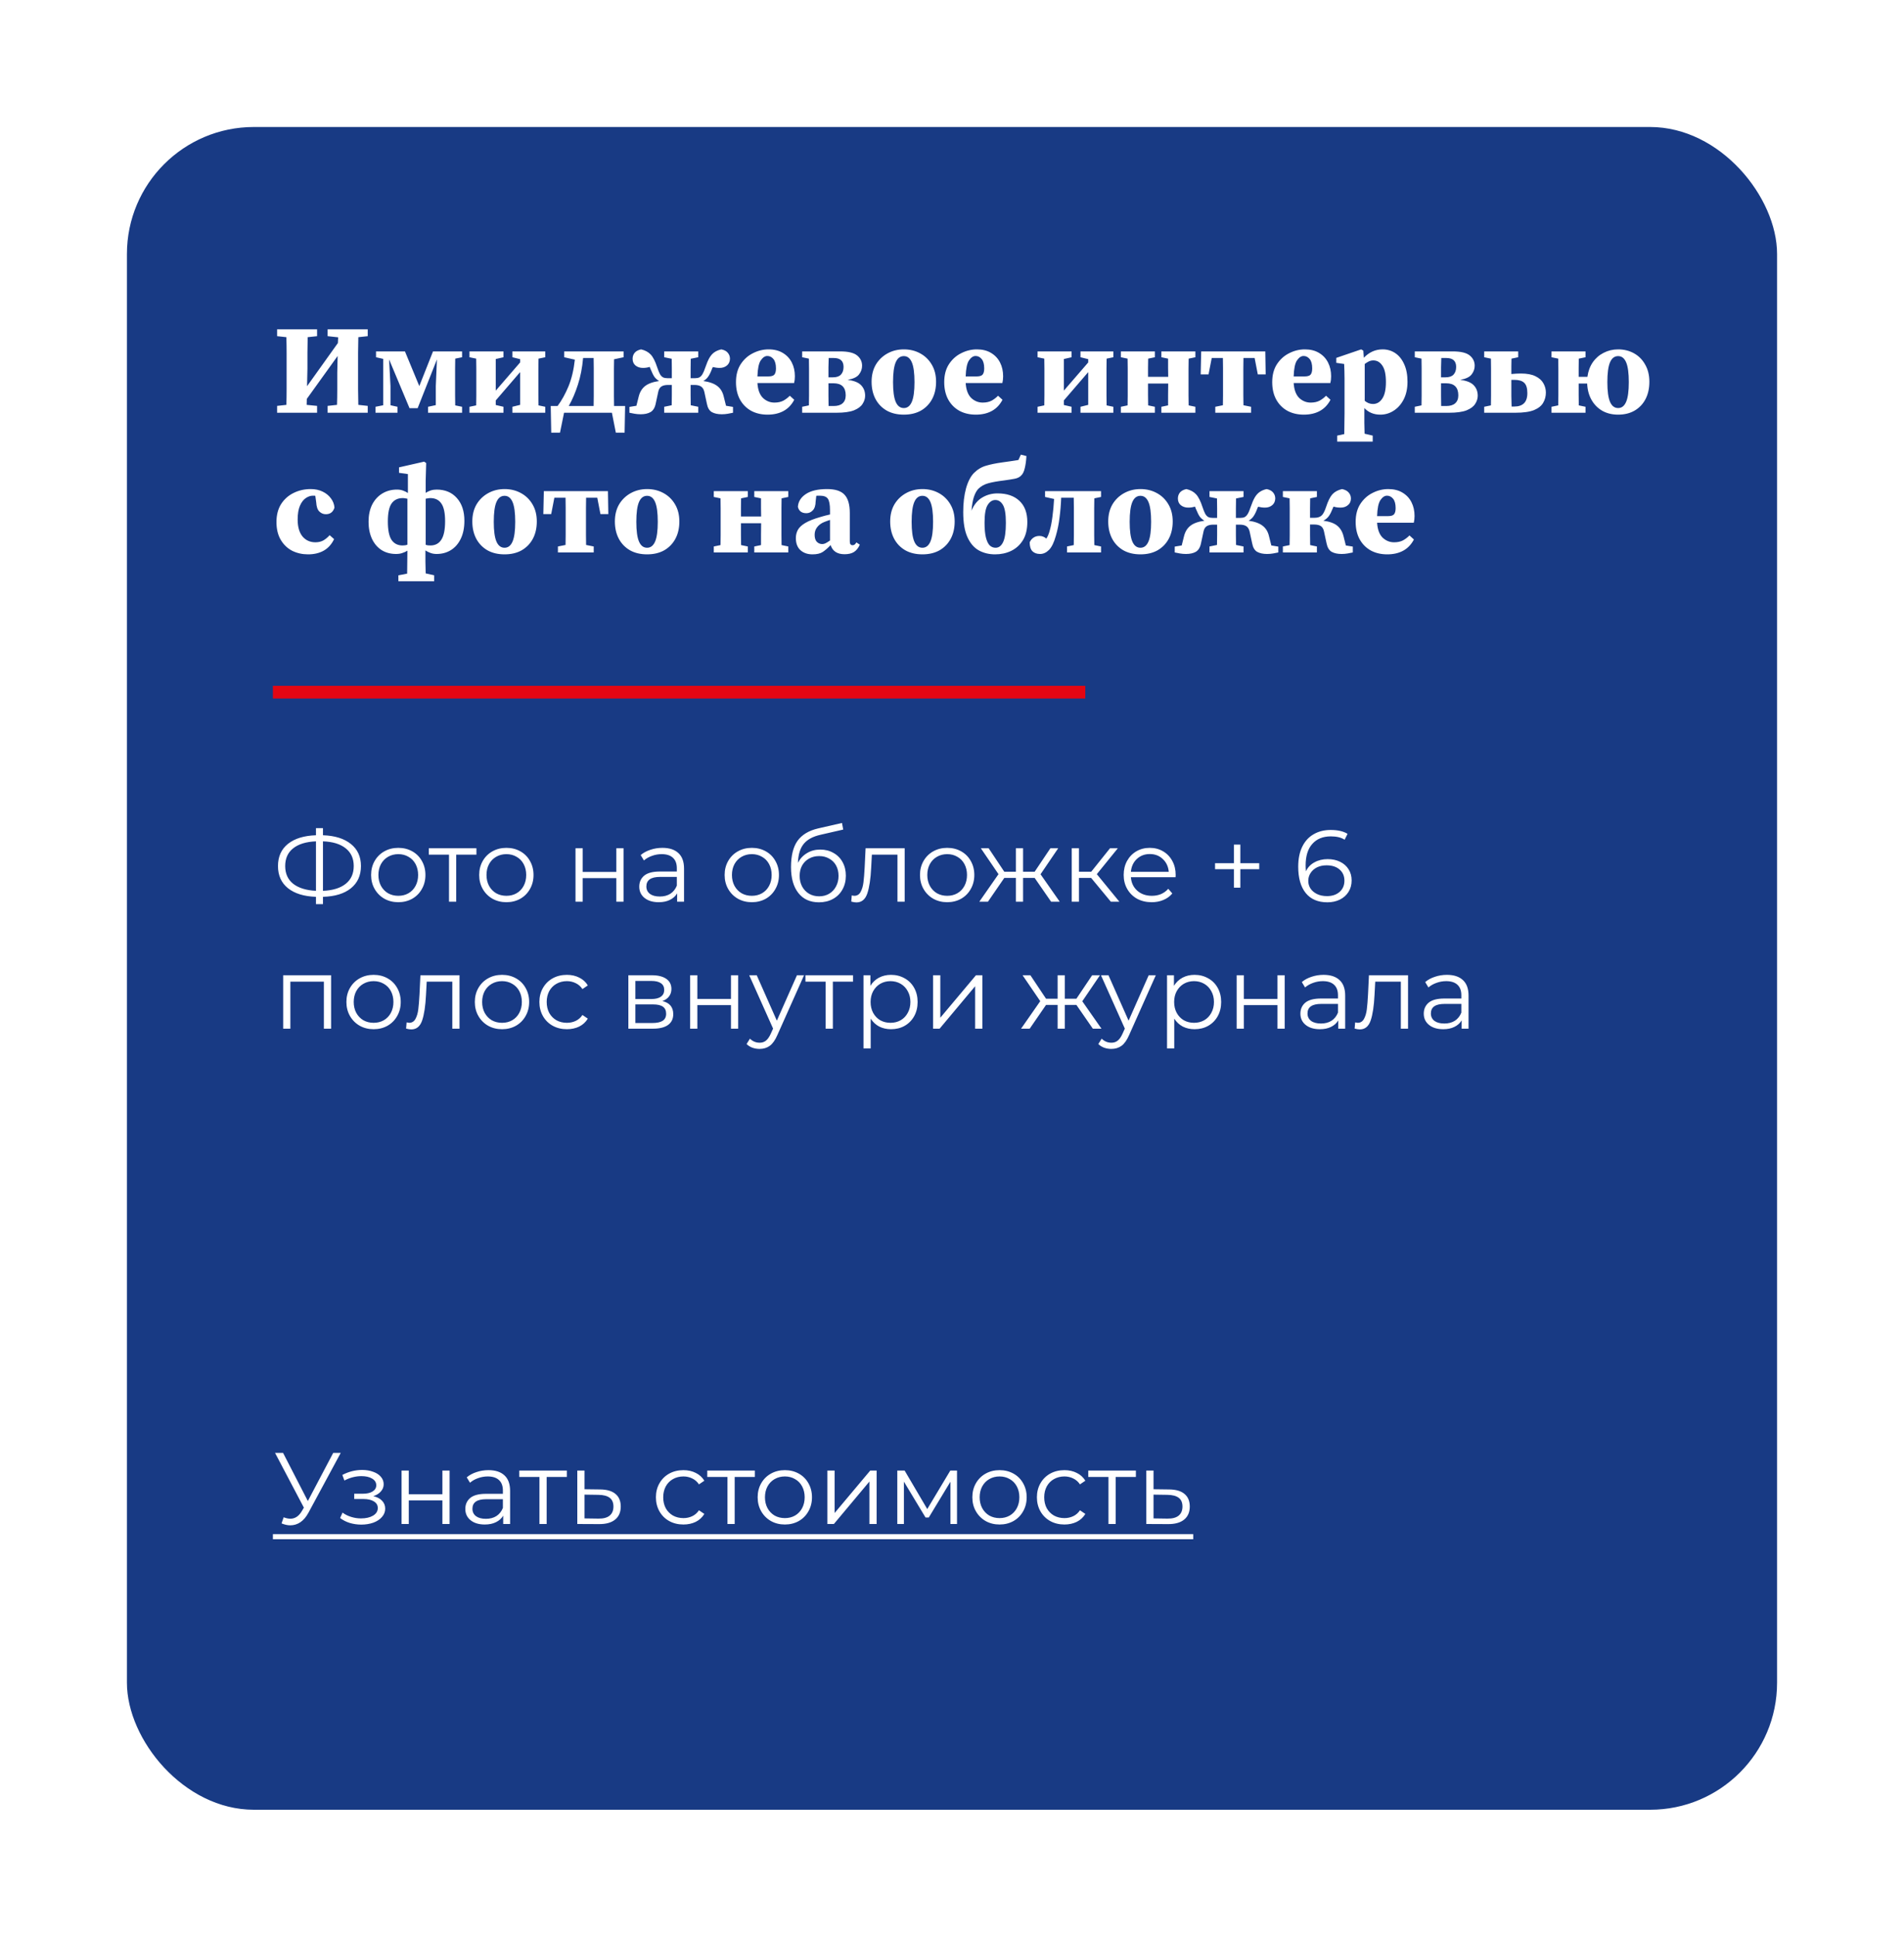 <?xml version="1.0" encoding="UTF-8"?> <svg xmlns="http://www.w3.org/2000/svg" width="300" height="305" viewBox="0 0 300 305" fill="none"> <g filter="url(#filter0_d_106_409)"> <rect x="20" y="13" width="260" height="265" rx="20" fill="#183A84"></rect> </g> <path d="M51.62 52.94V51.86H57.94V52.94L56.46 53.1C56.447 53.913 56.433 54.733 56.42 55.56C56.42 56.387 56.42 57.22 56.42 58.06V58.8C56.42 59.613 56.42 60.44 56.42 61.28C56.433 62.107 56.447 62.933 56.46 63.76L57.94 63.92V65H51.62V63.92L53.1 63.76C53.127 62.947 53.14 62.12 53.14 61.28C53.14 60.44 53.14 59.573 53.14 58.68L53.2 56.06L48.34 62.82L48.32 63.76L49.96 63.92V65H43.66V63.92L45.12 63.76C45.147 62.947 45.16 62.127 45.16 61.3C45.16 60.473 45.16 59.64 45.16 58.8V58.06C45.16 57.233 45.16 56.407 45.16 55.58C45.16 54.753 45.147 53.927 45.12 53.1L43.66 52.94V51.86H49.96V52.94L48.48 53.1C48.467 53.913 48.453 54.733 48.44 55.56C48.44 56.387 48.44 57.22 48.44 58.06L48.38 60.82L53.24 54.02L53.28 53.12L51.62 52.94ZM59.166 65V64.06L60.386 63.82V56.52L59.246 56.26V55.34H63.806L66.066 60.8L68.226 55.34H72.806V56.26L71.726 56.48C71.713 56.973 71.706 57.5 71.706 58.06C71.706 58.62 71.706 59.113 71.706 59.54V60.8C71.706 61.227 71.706 61.72 71.706 62.28C71.706 62.827 71.713 63.347 71.726 63.84L72.806 64.06V65H67.446V64.06L68.666 63.8V60.78L68.846 56.6L65.806 64.28H64.526L61.306 56.6L61.526 60.78V63.82L62.626 64.06V65H59.166ZM80.731 56.26V55.34H85.911V56.26L84.851 56.48C84.837 56.973 84.831 57.5 84.831 58.06C84.831 58.62 84.831 59.113 84.831 59.54V60.8C84.831 61.227 84.831 61.72 84.831 62.28C84.831 62.827 84.837 63.347 84.851 63.84L85.911 64.06V65H80.731V64.06L81.951 63.76V58.6L78.111 63.06V63.78L79.331 64.06V65H73.971V64.06L75.031 63.84C75.044 63.347 75.051 62.827 75.051 62.28C75.051 61.72 75.051 61.227 75.051 60.8V59.54C75.051 59.113 75.051 58.62 75.051 58.06C75.051 57.5 75.044 56.973 75.031 56.48L73.971 56.26V55.34H79.331V56.26L78.111 56.54V61.52L81.951 57.08V56.56L80.731 56.26ZM93.554 59.54C93.554 59.1 93.554 58.587 93.554 58C93.554 57.413 93.547 56.873 93.534 56.38H91.874C91.74 57.913 91.467 59.313 91.054 60.58C90.654 61.833 90.174 62.953 89.614 63.94H93.534C93.547 63.447 93.554 62.913 93.554 62.34C93.554 61.753 93.554 61.24 93.554 60.8V59.54ZM88.894 56.26V55.34H98.254V56.26L96.754 56.58C96.74 57.06 96.734 57.567 96.734 58.1C96.734 58.633 96.734 59.113 96.734 59.54V60.8C96.734 61.24 96.734 61.753 96.734 62.34C96.734 62.913 96.74 63.447 96.754 63.94H98.494L98.414 68.14H97.034L96.414 65H88.874L88.234 68.14H86.854L86.774 63.94H87.854C88.507 63.06 89.08 62.027 89.574 60.84C90.067 59.64 90.4 58.24 90.574 56.64L88.894 56.26ZM115.495 65C115.255 65.053 114.982 65.107 114.675 65.16C114.382 65.213 114.062 65.24 113.715 65.24C113.088 65.24 112.568 65.127 112.155 64.9C111.755 64.66 111.495 64.213 111.375 63.56L110.975 61.7C110.882 61.313 110.715 61.04 110.475 60.88C110.235 60.707 109.868 60.62 109.375 60.62H108.815C108.815 61.14 108.815 61.687 108.815 62.26C108.815 62.82 108.822 63.34 108.835 63.82L110.015 64.06V65H104.655V64.06L105.835 63.82C105.848 63.34 105.855 62.82 105.855 62.26C105.855 61.687 105.855 61.14 105.855 60.62H105.295C104.802 60.62 104.435 60.707 104.195 60.88C103.955 61.04 103.795 61.313 103.715 61.7L103.315 63.56C103.182 64.213 102.908 64.66 102.495 64.9C102.095 65.127 101.582 65.24 100.955 65.24C100.622 65.24 100.302 65.213 99.995 65.16C99.689 65.107 99.415 65.053 99.175 65V64.08L100.275 63.9L100.635 62.46C100.808 61.753 101.135 61.207 101.615 60.82C102.108 60.42 102.855 60.147 103.855 60C103.575 59.84 103.335 59.633 103.135 59.38C102.948 59.113 102.768 58.76 102.595 58.32C102.555 58.227 102.515 58.14 102.475 58.06C102.448 57.967 102.415 57.873 102.375 57.78C102.202 57.833 102.028 57.873 101.855 57.9C101.682 57.927 101.495 57.94 101.295 57.94C100.842 57.94 100.455 57.813 100.135 57.56C99.829 57.307 99.675 56.953 99.675 56.5C99.675 56.14 99.782 55.827 99.995 55.56C100.222 55.293 100.562 55.113 101.015 55.02C101.655 55.167 102.162 55.44 102.535 55.84C102.908 56.24 103.248 56.913 103.555 57.86C103.715 58.34 103.862 58.7 103.995 58.94C104.142 59.18 104.308 59.347 104.495 59.44C104.682 59.52 104.908 59.56 105.175 59.56H105.855C105.855 59.093 105.855 58.587 105.855 58.04C105.855 57.493 105.848 56.98 105.835 56.5L104.655 56.26V55.34H110.015V56.26L108.835 56.5C108.822 56.993 108.815 57.52 108.815 58.08C108.815 58.64 108.815 59.133 108.815 59.56H109.495C109.775 59.56 110.002 59.52 110.175 59.44C110.362 59.347 110.528 59.18 110.675 58.94C110.822 58.7 110.975 58.34 111.135 57.86C111.348 57.233 111.562 56.733 111.775 56.36C112.002 55.973 112.262 55.68 112.555 55.48C112.862 55.267 113.228 55.113 113.655 55.02C114.122 55.113 114.462 55.293 114.675 55.56C114.902 55.827 115.015 56.14 115.015 56.5C115.002 56.953 114.842 57.307 114.535 57.56C114.228 57.813 113.848 57.94 113.395 57.94C113.195 57.94 113.008 57.927 112.835 57.9C112.662 57.873 112.488 57.84 112.315 57.8C112.222 57.987 112.148 58.16 112.095 58.32C111.922 58.76 111.735 59.113 111.535 59.38C111.348 59.633 111.108 59.84 110.815 60C111.815 60.147 112.562 60.42 113.055 60.82C113.548 61.207 113.875 61.753 114.035 62.46L114.395 63.9L115.495 64.08V65ZM120.903 56.06C120.529 56.06 120.183 56.293 119.863 56.76C119.556 57.213 119.383 58.053 119.343 59.28H121.043C121.523 59.28 121.843 59.187 122.003 59C122.176 58.8 122.263 58.473 122.263 58.02C122.263 57.353 122.129 56.86 121.863 56.54C121.596 56.22 121.276 56.06 120.903 56.06ZM120.943 65.3C119.969 65.3 119.109 65.1 118.363 64.7C117.616 64.287 117.029 63.7 116.603 62.94C116.176 62.167 115.963 61.247 115.963 60.18C115.963 59.06 116.209 58.12 116.703 57.36C117.209 56.587 117.856 56.007 118.643 55.62C119.429 55.22 120.249 55.02 121.103 55.02C121.983 55.02 122.729 55.207 123.343 55.58C123.969 55.953 124.443 56.46 124.763 57.1C125.083 57.727 125.243 58.447 125.243 59.26C125.243 59.647 125.203 60 125.123 60.32H119.343C119.409 61.373 119.696 62.153 120.203 62.66C120.723 63.153 121.329 63.4 122.023 63.4C122.569 63.4 123.036 63.3 123.423 63.1C123.809 62.887 124.149 62.627 124.443 62.32L125.143 62.96C124.729 63.747 124.169 64.333 123.463 64.72C122.756 65.107 121.916 65.3 120.943 65.3ZM126.393 56.26V55.34H132.373C133.639 55.34 134.533 55.553 135.053 55.98C135.573 56.407 135.833 56.947 135.833 57.6C135.833 58.093 135.673 58.547 135.353 58.96C135.046 59.373 134.446 59.66 133.553 59.82C134.539 59.94 135.246 60.22 135.673 60.66C136.099 61.1 136.313 61.653 136.313 62.32C136.313 62.76 136.179 63.187 135.912 63.6C135.659 64.013 135.206 64.353 134.553 64.62C133.899 64.873 132.979 65 131.793 65H126.393V64.06L127.453 63.84C127.466 63.347 127.473 62.827 127.473 62.28C127.473 61.72 127.473 61.227 127.473 60.8V59.54C127.473 59.113 127.473 58.62 127.473 58.06C127.473 57.5 127.466 56.973 127.453 56.48L126.393 56.26ZM130.533 60.8C130.533 61.24 130.533 61.753 130.533 62.34C130.533 62.913 130.539 63.447 130.553 63.94H131.353C131.966 63.94 132.433 63.8 132.753 63.52C133.086 63.227 133.253 62.807 133.253 62.26C133.253 60.993 132.613 60.36 131.333 60.36H130.533V60.8ZM131.373 56.38H130.573C130.559 56.82 130.546 57.313 130.533 57.86C130.533 58.393 130.533 58.913 130.533 59.42H131.253C131.813 59.42 132.226 59.28 132.493 59C132.773 58.707 132.913 58.3 132.913 57.78C132.913 56.847 132.399 56.38 131.373 56.38ZM142.41 65.3C141.37 65.3 140.47 65.087 139.71 64.66C138.95 64.22 138.363 63.613 137.95 62.84C137.537 62.053 137.33 61.147 137.33 60.12C137.33 59.093 137.55 58.2 137.99 57.44C138.443 56.68 139.057 56.087 139.83 55.66C140.603 55.233 141.463 55.02 142.41 55.02C143.357 55.02 144.21 55.227 144.97 55.64C145.743 56.053 146.357 56.647 146.81 57.42C147.263 58.18 147.49 59.08 147.49 60.12C147.49 61.16 147.283 62.067 146.87 62.84C146.457 63.613 145.87 64.22 145.11 64.66C144.35 65.087 143.45 65.3 142.41 65.3ZM142.41 64.26C142.97 64.26 143.39 63.933 143.67 63.28C143.95 62.627 144.09 61.593 144.09 60.18C144.09 58.753 143.95 57.713 143.67 57.06C143.39 56.407 142.97 56.08 142.41 56.08C141.837 56.08 141.41 56.407 141.13 57.06C140.85 57.713 140.71 58.753 140.71 60.18C140.71 61.593 140.85 62.627 141.13 63.28C141.41 63.933 141.837 64.26 142.41 64.26ZM153.715 56.06C153.342 56.06 152.995 56.293 152.675 56.76C152.369 57.213 152.195 58.053 152.155 59.28H153.855C154.335 59.28 154.655 59.187 154.815 59C154.989 58.8 155.075 58.473 155.075 58.02C155.075 57.353 154.942 56.86 154.675 56.54C154.409 56.22 154.089 56.06 153.715 56.06ZM153.755 65.3C152.782 65.3 151.922 65.1 151.175 64.7C150.429 64.287 149.842 63.7 149.415 62.94C148.989 62.167 148.775 61.247 148.775 60.18C148.775 59.06 149.022 58.12 149.515 57.36C150.022 56.587 150.669 56.007 151.455 55.62C152.242 55.22 153.062 55.02 153.915 55.02C154.795 55.02 155.542 55.207 156.155 55.58C156.782 55.953 157.255 56.46 157.575 57.1C157.895 57.727 158.055 58.447 158.055 59.26C158.055 59.647 158.015 60 157.935 60.32H152.155C152.222 61.373 152.509 62.153 153.015 62.66C153.535 63.153 154.142 63.4 154.835 63.4C155.382 63.4 155.849 63.3 156.235 63.1C156.622 62.887 156.962 62.627 157.255 62.32L157.955 62.96C157.542 63.747 156.982 64.333 156.275 64.72C155.569 65.107 154.729 65.3 153.755 65.3ZM170.242 56.26V55.34H175.422V56.26L174.362 56.48C174.349 56.973 174.342 57.5 174.342 58.06C174.342 58.62 174.342 59.113 174.342 59.54V60.8C174.342 61.227 174.342 61.72 174.342 62.28C174.342 62.827 174.349 63.347 174.362 63.84L175.422 64.06V65H170.242V64.06L171.462 63.76V58.6L167.622 63.06V63.78L168.842 64.06V65H163.482V64.06L164.542 63.84C164.556 63.347 164.562 62.827 164.562 62.28C164.562 61.72 164.562 61.227 164.562 60.8V59.54C164.562 59.113 164.562 58.62 164.562 58.06C164.562 57.5 164.556 56.973 164.542 56.48L163.482 56.26V55.34H168.842V56.26L167.622 56.54V61.52L171.462 57.08V56.56L170.242 56.26ZM182.987 56.26V55.34H188.347V56.26L187.287 56.48C187.274 56.973 187.267 57.5 187.267 58.06C187.267 58.62 187.267 59.113 187.267 59.54V60.8C187.267 61.227 187.267 61.72 187.267 62.28C187.267 62.827 187.274 63.347 187.287 63.84L188.347 64.06V65H182.987V64.06L184.047 63.84C184.047 63.36 184.047 62.82 184.047 62.22C184.061 61.62 184.067 61.013 184.067 60.4H180.887C180.887 61.013 180.887 61.62 180.887 62.22C180.901 62.82 180.907 63.36 180.907 63.84L181.967 64.06V65H176.607V64.06L177.667 63.84C177.681 63.347 177.687 62.827 177.687 62.28C177.687 61.72 177.687 61.227 177.687 60.8V59.54C177.687 59.113 177.687 58.62 177.687 58.06C177.687 57.5 177.681 56.973 177.667 56.48L176.607 56.26V55.34H181.967V56.26L180.907 56.48C180.907 56.933 180.901 57.42 180.887 57.94C180.887 58.447 180.887 58.913 180.887 59.34H184.067C184.067 58.913 184.061 58.447 184.047 57.94C184.047 57.42 184.047 56.933 184.047 56.48L182.987 56.26ZM189.183 58.96L189.263 55.34H199.363L199.423 58.96H198.183L197.683 56.38H195.923C195.909 56.873 195.903 57.413 195.903 58C195.903 58.587 195.903 59.1 195.903 59.54V60.8C195.903 61.213 195.903 61.7 195.903 62.26C195.903 62.807 195.909 63.327 195.923 63.82L197.123 64.06V65H191.483V64.06L192.683 63.82C192.696 63.327 192.703 62.807 192.703 62.26C192.703 61.7 192.703 61.213 192.703 60.8V59.54C192.703 59.1 192.703 58.587 192.703 58C192.703 57.413 192.696 56.873 192.683 56.38H190.923L190.423 58.96H189.183ZM205.395 56.06C205.022 56.06 204.675 56.293 204.355 56.76C204.048 57.213 203.875 58.053 203.835 59.28H205.535C206.015 59.28 206.335 59.187 206.495 59C206.668 58.8 206.755 58.473 206.755 58.02C206.755 57.353 206.622 56.86 206.355 56.54C206.088 56.22 205.768 56.06 205.395 56.06ZM205.435 65.3C204.462 65.3 203.602 65.1 202.855 64.7C202.108 64.287 201.522 63.7 201.095 62.94C200.668 62.167 200.455 61.247 200.455 60.18C200.455 59.06 200.702 58.12 201.195 57.36C201.702 56.587 202.348 56.007 203.135 55.62C203.922 55.22 204.742 55.02 205.595 55.02C206.475 55.02 207.222 55.207 207.835 55.58C208.462 55.953 208.935 56.46 209.255 57.1C209.575 57.727 209.735 58.447 209.735 59.26C209.735 59.647 209.695 60 209.615 60.32H203.835C203.902 61.373 204.188 62.153 204.695 62.66C205.215 63.153 205.822 63.4 206.515 63.4C207.062 63.4 207.528 63.3 207.915 63.1C208.302 62.887 208.642 62.627 208.935 62.32L209.635 62.96C209.222 63.747 208.662 64.333 207.955 64.72C207.248 65.107 206.408 65.3 205.435 65.3ZM210.689 69.54V68.6L211.809 68.36C211.823 67.733 211.829 67.147 211.829 66.6C211.843 66.067 211.849 65.553 211.849 65.06V59.64C211.849 59.093 211.843 58.673 211.829 58.38C211.829 58.073 211.816 57.72 211.789 57.32L210.549 57.14V56.36L214.469 55.02L214.809 55.22L214.889 56.34C215.729 55.46 216.716 55.02 217.849 55.02C218.583 55.02 219.243 55.213 219.829 55.6C220.416 55.987 220.883 56.56 221.229 57.32C221.589 58.08 221.769 59.013 221.769 60.12C221.769 61.187 221.569 62.113 221.169 62.9C220.769 63.673 220.243 64.267 219.589 64.68C218.949 65.093 218.249 65.3 217.489 65.3C216.463 65.3 215.623 64.953 214.969 64.26V65.04C214.969 65.533 214.969 66.047 214.969 66.58C214.983 67.113 214.996 67.687 215.009 68.3L216.289 68.6V69.54H210.689ZM216.389 56.76C216.136 56.76 215.896 56.813 215.669 56.92C215.456 57.027 215.243 57.16 215.029 57.32V63.12C215.429 63.453 215.863 63.62 216.329 63.62C216.929 63.62 217.416 63.34 217.789 62.78C218.176 62.22 218.369 61.347 218.369 60.16C218.369 58.973 218.183 58.113 217.809 57.58C217.449 57.033 216.976 56.76 216.389 56.76ZM222.916 56.26V55.34H228.896C230.163 55.34 231.056 55.553 231.576 55.98C232.096 56.407 232.356 56.947 232.356 57.6C232.356 58.093 232.196 58.547 231.876 58.96C231.569 59.373 230.969 59.66 230.076 59.82C231.063 59.94 231.769 60.22 232.196 60.66C232.623 61.1 232.836 61.653 232.836 62.32C232.836 62.76 232.703 63.187 232.436 63.6C232.183 64.013 231.729 64.353 231.076 64.62C230.423 64.873 229.503 65 228.316 65H222.916V64.06L223.976 63.84C223.989 63.347 223.996 62.827 223.996 62.28C223.996 61.72 223.996 61.227 223.996 60.8V59.54C223.996 59.113 223.996 58.62 223.996 58.06C223.996 57.5 223.989 56.973 223.976 56.48L222.916 56.26ZM227.056 60.8C227.056 61.24 227.056 61.753 227.056 62.34C227.056 62.913 227.063 63.447 227.076 63.94H227.876C228.489 63.94 228.956 63.8 229.276 63.52C229.609 63.227 229.776 62.807 229.776 62.26C229.776 60.993 229.136 60.36 227.856 60.36H227.056V60.8ZM227.896 56.38H227.096C227.083 56.82 227.069 57.313 227.056 57.86C227.056 58.393 227.056 58.913 227.056 59.42H227.776C228.336 59.42 228.749 59.28 229.016 59C229.296 58.707 229.436 58.3 229.436 57.78C229.436 56.847 228.923 56.38 227.896 56.38ZM233.853 56.26V55.34H239.213V56.26L238.153 56.48C238.153 56.853 238.147 57.253 238.133 57.68C238.133 58.107 238.133 58.513 238.133 58.9C238.4 58.873 238.66 58.853 238.913 58.84C239.18 58.827 239.42 58.82 239.633 58.82C240.607 58.82 241.38 58.967 241.953 59.26C242.527 59.54 242.94 59.913 243.193 60.38C243.447 60.833 243.573 61.313 243.573 61.82C243.573 62.407 243.433 62.94 243.153 63.42C242.887 63.9 242.407 64.287 241.713 64.58C241.02 64.86 240.033 65 238.753 65H233.853V64.06L234.913 63.84C234.927 63.347 234.933 62.827 234.933 62.28C234.933 61.72 234.933 61.227 234.933 60.8V59.54C234.933 59.113 234.933 58.62 234.933 58.06C234.933 57.5 234.927 56.973 234.913 56.48L233.853 56.26ZM238.133 60.8C238.133 61.253 238.133 61.78 238.133 62.38C238.147 62.967 238.16 63.513 238.173 64.02H238.613C239.267 64.02 239.767 63.853 240.113 63.52C240.473 63.173 240.653 62.633 240.653 61.9C240.653 61.127 240.487 60.587 240.153 60.28C239.833 59.973 239.313 59.82 238.593 59.82C238.513 59.82 238.433 59.82 238.353 59.82C238.287 59.82 238.213 59.82 238.133 59.82V60.8ZM254.959 64.26C255.519 64.26 255.939 63.933 256.219 63.28C256.499 62.627 256.639 61.593 256.639 60.18C256.639 58.753 256.499 57.713 256.219 57.06C255.939 56.407 255.519 56.08 254.959 56.08C254.386 56.08 253.959 56.407 253.679 57.06C253.399 57.713 253.259 58.753 253.259 60.18C253.259 61.593 253.399 62.627 253.679 63.28C253.959 63.933 254.386 64.26 254.959 64.26ZM254.959 65.3C253.999 65.3 253.159 65.093 252.439 64.68C251.732 64.267 251.172 63.693 250.759 62.96C250.346 62.227 250.119 61.373 250.079 60.4H248.739C248.739 61.013 248.739 61.62 248.739 62.22C248.752 62.82 248.759 63.36 248.759 63.84L249.819 64.06V65H244.459V64.06L245.519 63.84C245.532 63.347 245.539 62.827 245.539 62.28C245.539 61.72 245.539 61.227 245.539 60.8V59.54C245.539 59.113 245.539 58.62 245.539 58.06C245.539 57.5 245.532 56.973 245.519 56.48L244.459 56.26V55.34H249.819V56.26L248.759 56.48C248.759 56.933 248.752 57.42 248.739 57.94C248.739 58.447 248.739 58.913 248.739 59.34H250.119C250.239 58.46 250.519 57.7 250.959 57.06C251.412 56.407 251.986 55.907 252.679 55.56C253.372 55.2 254.132 55.02 254.959 55.02C255.879 55.02 256.712 55.227 257.459 55.64C258.206 56.053 258.792 56.647 259.219 57.42C259.659 58.18 259.879 59.08 259.879 60.12C259.879 61.16 259.679 62.067 259.279 62.84C258.879 63.613 258.306 64.22 257.559 64.66C256.826 65.087 255.959 65.3 254.959 65.3ZM48.54 87.3C47.633 87.3 46.8 87.113 46.04 86.74C45.293 86.353 44.693 85.78 44.24 85.02C43.787 84.26 43.56 83.32 43.56 82.2C43.56 81.107 43.8 80.173 44.28 79.4C44.773 78.627 45.427 78.04 46.24 77.64C47.067 77.227 47.973 77.02 48.96 77.02C49.667 77.02 50.293 77.153 50.84 77.42C51.387 77.687 51.82 78.04 52.14 78.48C52.473 78.92 52.66 79.407 52.7 79.94C52.487 80.633 52.033 80.98 51.34 80.98C50.953 80.98 50.613 80.84 50.32 80.56C50.027 80.28 49.86 79.787 49.82 79.08L49.68 78.08C49.627 78.067 49.567 78.06 49.5 78.06C49.433 78.06 49.367 78.06 49.3 78.06C48.927 78.06 48.553 78.187 48.18 78.44C47.807 78.693 47.5 79.093 47.26 79.64C47.02 80.187 46.9 80.913 46.9 81.82C46.9 82.967 47.153 83.853 47.66 84.48C48.18 85.093 48.86 85.4 49.7 85.4C50.18 85.4 50.6 85.3 50.96 85.1C51.32 84.887 51.647 84.613 51.94 84.28L52.64 84.9C52.253 85.713 51.707 86.32 51 86.72C50.307 87.107 49.487 87.3 48.54 87.3ZM62.411 87.24C61.531 87.24 60.765 87.033 60.111 86.62C59.471 86.207 58.971 85.62 58.611 84.86C58.251 84.087 58.071 83.187 58.071 82.16C58.071 81.133 58.258 80.24 58.631 79.48C59.018 78.72 59.551 78.133 60.231 77.72C60.911 77.307 61.685 77.1 62.551 77.1C62.911 77.1 63.231 77.153 63.511 77.26C63.805 77.367 64.058 77.493 64.271 77.64V74.66L62.871 74.46V73.6L66.831 72.7L67.151 72.92L67.071 75.7V77.62C67.311 77.46 67.571 77.333 67.851 77.24C68.145 77.147 68.458 77.1 68.791 77.1C70.138 77.1 71.205 77.547 71.991 78.44C72.778 79.32 73.171 80.513 73.171 82.02C73.171 83.127 72.978 84.073 72.591 84.86C72.218 85.633 71.698 86.227 71.031 86.64C70.378 87.04 69.631 87.24 68.791 87.24C68.445 87.24 68.125 87.187 67.831 87.08C67.538 86.973 67.271 86.84 67.031 86.68C67.031 87.253 67.031 87.833 67.031 88.42C67.045 89.02 67.058 89.647 67.071 90.3L68.411 90.6V91.54H62.771V90.6L64.151 90.34C64.165 89.713 64.171 89.107 64.171 88.52C64.185 87.947 64.191 87.373 64.191 86.8V86.72C63.965 86.867 63.705 86.987 63.411 87.08C63.131 87.187 62.798 87.24 62.411 87.24ZM61.111 82.12C61.111 83.467 61.305 84.433 61.691 85.02C62.091 85.607 62.671 85.9 63.431 85.9C63.725 85.9 63.978 85.86 64.191 85.78V78.54C64.085 78.513 63.971 78.493 63.851 78.48C63.731 78.453 63.598 78.44 63.451 78.44C62.678 78.44 62.091 78.727 61.691 79.3C61.305 79.86 61.111 80.8 61.111 82.12ZM67.811 78.44C67.678 78.44 67.545 78.453 67.411 78.48C67.291 78.493 67.178 78.513 67.071 78.54V85.8C67.178 85.827 67.291 85.853 67.411 85.88C67.545 85.893 67.678 85.9 67.811 85.9C68.571 85.9 69.145 85.6 69.531 85C69.931 84.4 70.131 83.427 70.131 82.08C70.131 80.773 69.931 79.84 69.531 79.28C69.145 78.72 68.571 78.44 67.811 78.44ZM79.5 87.3C78.46 87.3 77.56 87.087 76.8 86.66C76.04 86.22 75.453 85.613 75.04 84.84C74.626 84.053 74.42 83.147 74.42 82.12C74.42 81.093 74.64 80.2 75.08 79.44C75.533 78.68 76.147 78.087 76.92 77.66C77.693 77.233 78.553 77.02 79.5 77.02C80.447 77.02 81.3 77.227 82.06 77.64C82.833 78.053 83.447 78.647 83.9 79.42C84.353 80.18 84.58 81.08 84.58 82.12C84.58 83.16 84.373 84.067 83.96 84.84C83.546 85.613 82.96 86.22 82.2 86.66C81.44 87.087 80.54 87.3 79.5 87.3ZM79.5 86.26C80.06 86.26 80.48 85.933 80.76 85.28C81.04 84.627 81.18 83.593 81.18 82.18C81.18 80.753 81.04 79.713 80.76 79.06C80.48 78.407 80.06 78.08 79.5 78.08C78.927 78.08 78.5 78.407 78.22 79.06C77.94 79.713 77.8 80.753 77.8 82.18C77.8 83.593 77.94 84.627 78.22 85.28C78.5 85.933 78.927 86.26 79.5 86.26ZM85.608 80.96L85.688 77.34H95.788L95.848 80.96H94.608L94.108 78.38H92.348C92.335 78.873 92.328 79.413 92.328 80C92.328 80.587 92.328 81.1 92.328 81.54V82.8C92.328 83.213 92.328 83.7 92.328 84.26C92.328 84.807 92.335 85.327 92.348 85.82L93.548 86.06V87H87.908V86.06L89.108 85.82C89.122 85.327 89.128 84.807 89.128 84.26C89.128 83.7 89.128 83.213 89.128 82.8V81.54C89.128 81.1 89.128 80.587 89.128 80C89.128 79.413 89.122 78.873 89.108 78.38H87.348L86.848 80.96H85.608ZM101.961 87.3C100.921 87.3 100.021 87.087 99.261 86.66C98.501 86.22 97.914 85.613 97.501 84.84C97.087 84.053 96.881 83.147 96.881 82.12C96.881 81.093 97.101 80.2 97.541 79.44C97.994 78.68 98.607 78.087 99.381 77.66C100.154 77.233 101.014 77.02 101.961 77.02C102.907 77.02 103.761 77.227 104.521 77.64C105.294 78.053 105.907 78.647 106.361 79.42C106.814 80.18 107.041 81.08 107.041 82.12C107.041 83.16 106.834 84.067 106.421 84.84C106.007 85.613 105.421 86.22 104.661 86.66C103.901 87.087 103.001 87.3 101.961 87.3ZM101.961 86.26C102.521 86.26 102.941 85.933 103.221 85.28C103.501 84.627 103.641 83.593 103.641 82.18C103.641 80.753 103.501 79.713 103.221 79.06C102.941 78.407 102.521 78.08 101.961 78.08C101.387 78.08 100.961 78.407 100.681 79.06C100.401 79.713 100.261 80.753 100.261 82.18C100.261 83.593 100.401 84.627 100.681 85.28C100.961 85.933 101.387 86.26 101.961 86.26ZM118.847 78.26V77.34H124.207V78.26L123.147 78.48C123.133 78.973 123.127 79.5 123.127 80.06C123.127 80.62 123.127 81.113 123.127 81.54V82.8C123.127 83.227 123.127 83.72 123.127 84.28C123.127 84.827 123.133 85.347 123.147 85.84L124.207 86.06V87H118.847V86.06L119.907 85.84C119.907 85.36 119.907 84.82 119.907 84.22C119.92 83.62 119.927 83.013 119.927 82.4H116.747C116.747 83.013 116.747 83.62 116.747 84.22C116.76 84.82 116.767 85.36 116.767 85.84L117.827 86.06V87H112.467V86.06L113.527 85.84C113.54 85.347 113.547 84.827 113.547 84.28C113.547 83.72 113.547 83.227 113.547 82.8V81.54C113.547 81.113 113.547 80.62 113.547 80.06C113.547 79.5 113.54 78.973 113.527 78.48L112.467 78.26V77.34H117.827V78.26L116.767 78.48C116.767 78.933 116.76 79.42 116.747 79.94C116.747 80.447 116.747 80.913 116.747 81.34H119.927C119.927 80.913 119.92 80.447 119.907 79.94C119.907 79.42 119.907 78.933 119.907 78.48L118.847 78.26ZM133.077 87.28C131.917 87.28 131.184 86.8 130.877 85.84C130.451 86.293 130.037 86.653 129.637 86.92C129.251 87.173 128.711 87.3 128.017 87.3C127.244 87.3 126.611 87.08 126.117 86.64C125.637 86.2 125.397 85.567 125.397 84.74C125.397 84.26 125.504 83.827 125.717 83.44C125.931 83.053 126.317 82.693 126.877 82.36C127.437 82.027 128.231 81.713 129.257 81.42C129.457 81.353 129.691 81.287 129.957 81.22C130.224 81.153 130.497 81.087 130.777 81.02V80.36C130.777 79.467 130.664 78.86 130.437 78.54C130.224 78.22 129.797 78.06 129.157 78.06C129.064 78.06 128.977 78.06 128.897 78.06C128.817 78.06 128.724 78.067 128.617 78.08L128.517 78.96C128.504 79.613 128.351 80.087 128.057 80.38C127.777 80.673 127.444 80.82 127.057 80.82C126.324 80.82 125.877 80.487 125.717 79.82C125.771 78.993 126.191 78.32 126.977 77.8C127.764 77.28 128.877 77.02 130.317 77.02C131.597 77.02 132.511 77.313 133.057 77.9C133.617 78.487 133.897 79.453 133.897 80.8V85.28C133.897 85.667 134.044 85.86 134.337 85.86C134.444 85.86 134.544 85.833 134.637 85.78C134.731 85.713 134.831 85.593 134.937 85.42L135.477 85.78C135.237 86.313 134.924 86.7 134.537 86.94C134.164 87.167 133.677 87.28 133.077 87.28ZM128.357 84.22C128.357 84.713 128.471 85.08 128.697 85.32C128.937 85.56 129.224 85.68 129.557 85.68C129.704 85.68 129.857 85.647 130.017 85.58C130.177 85.513 130.431 85.36 130.777 85.12V81.88C130.604 81.933 130.431 81.993 130.257 82.06C130.097 82.113 129.957 82.167 129.837 82.22C129.384 82.407 129.024 82.673 128.757 83.02C128.491 83.353 128.357 83.753 128.357 84.22ZM145.34 87.3C144.3 87.3 143.4 87.087 142.64 86.66C141.88 86.22 141.293 85.613 140.88 84.84C140.466 84.053 140.26 83.147 140.26 82.12C140.26 81.093 140.48 80.2 140.92 79.44C141.373 78.68 141.986 78.087 142.76 77.66C143.533 77.233 144.393 77.02 145.34 77.02C146.286 77.02 147.14 77.227 147.9 77.64C148.673 78.053 149.286 78.647 149.74 79.42C150.193 80.18 150.42 81.08 150.42 82.12C150.42 83.16 150.213 84.067 149.8 84.84C149.386 85.613 148.8 86.22 148.04 86.66C147.28 87.087 146.38 87.3 145.34 87.3ZM145.34 86.26C145.9 86.26 146.32 85.933 146.6 85.28C146.88 84.627 147.02 83.593 147.02 82.18C147.02 80.753 146.88 79.713 146.6 79.06C146.32 78.407 145.9 78.08 145.34 78.08C144.766 78.08 144.34 78.407 144.06 79.06C143.78 79.713 143.64 80.753 143.64 82.18C143.64 83.593 143.78 84.627 144.06 85.28C144.34 85.933 144.766 86.26 145.34 86.26ZM156.788 87.3C155.842 87.3 154.988 87.093 154.228 86.68C153.468 86.253 152.868 85.553 152.428 84.58C151.988 83.607 151.768 82.293 151.768 80.64C151.768 79.24 151.915 78 152.208 76.92C152.515 75.827 152.935 75.013 153.468 74.48C154.028 73.92 154.662 73.54 155.368 73.34C156.088 73.127 156.935 72.953 157.908 72.82C158.308 72.767 158.735 72.707 159.188 72.64C159.642 72.56 160.068 72.493 160.468 72.44L160.848 71.6L161.728 71.82C161.688 72.54 161.602 73.173 161.468 73.72C161.348 74.253 161.155 74.647 160.888 74.9C160.635 75.153 160.288 75.32 159.848 75.4C159.422 75.48 158.875 75.567 158.208 75.66C157.195 75.78 156.368 75.927 155.728 76.1C155.102 76.273 154.582 76.56 154.168 76.96C153.902 77.227 153.668 77.64 153.468 78.2C153.282 78.747 153.148 79.487 153.068 80.42C153.468 79.473 154.028 78.787 154.748 78.36C155.482 77.92 156.288 77.7 157.168 77.7C158.648 77.7 159.802 78.093 160.628 78.88C161.455 79.653 161.868 80.76 161.868 82.2C161.868 83.36 161.635 84.32 161.168 85.08C160.702 85.827 160.082 86.387 159.308 86.76C158.548 87.12 157.708 87.3 156.788 87.3ZM156.868 86.26C157.375 86.26 157.768 85.967 158.048 85.38C158.342 84.78 158.488 83.76 158.488 82.32C158.488 80.973 158.335 80.04 158.028 79.52C157.722 79 157.322 78.74 156.828 78.74C156.348 78.74 155.942 79.007 155.608 79.54C155.288 80.06 155.128 80.98 155.128 82.3C155.128 83.3 155.202 84.087 155.348 84.66C155.495 85.233 155.695 85.647 155.948 85.9C156.215 86.14 156.522 86.26 156.868 86.26ZM163.883 87.24C163.363 87.24 162.956 87.093 162.663 86.8C162.383 86.507 162.243 86.04 162.243 85.4C162.376 85.093 162.569 84.853 162.823 84.68C163.089 84.493 163.409 84.4 163.783 84.4C164.009 84.4 164.209 84.44 164.383 84.52C164.556 84.587 164.716 84.687 164.863 84.82C165.063 84.527 165.229 84.147 165.363 83.68C165.563 83.013 165.716 82.247 165.823 81.38C165.943 80.513 166.029 79.58 166.083 78.58L164.663 78.26V77.34H173.483V78.26L172.423 78.48C172.409 78.973 172.403 79.5 172.403 80.06C172.403 80.62 172.403 81.113 172.403 81.54V82.8C172.403 83.227 172.403 83.72 172.403 84.28C172.403 84.827 172.409 85.347 172.423 85.84L173.483 86.06V87H168.123V86.06L169.183 85.84C169.196 85.347 169.203 84.827 169.203 84.28C169.203 83.72 169.203 83.227 169.203 82.8V81.54C169.203 81.1 169.203 80.587 169.203 80C169.203 79.413 169.196 78.873 169.183 78.38H167.202C167.163 79.46 167.076 80.507 166.943 81.52C166.823 82.52 166.629 83.473 166.363 84.38C166.069 85.433 165.709 86.173 165.283 86.6C164.856 87.027 164.389 87.24 163.883 87.24ZM179.695 87.3C178.655 87.3 177.755 87.087 176.995 86.66C176.235 86.22 175.648 85.613 175.235 84.84C174.822 84.053 174.615 83.147 174.615 82.12C174.615 81.093 174.835 80.2 175.275 79.44C175.728 78.68 176.342 78.087 177.115 77.66C177.888 77.233 178.748 77.02 179.695 77.02C180.642 77.02 181.495 77.227 182.255 77.64C183.028 78.053 183.642 78.647 184.095 79.42C184.548 80.18 184.775 81.08 184.775 82.12C184.775 83.16 184.568 84.067 184.155 84.84C183.742 85.613 183.155 86.22 182.395 86.66C181.635 87.087 180.735 87.3 179.695 87.3ZM179.695 86.26C180.255 86.26 180.675 85.933 180.955 85.28C181.235 84.627 181.375 83.593 181.375 82.18C181.375 80.753 181.235 79.713 180.955 79.06C180.675 78.407 180.255 78.08 179.695 78.08C179.122 78.08 178.695 78.407 178.415 79.06C178.135 79.713 177.995 80.753 177.995 82.18C177.995 83.593 178.135 84.627 178.415 85.28C178.695 85.933 179.122 86.26 179.695 86.26ZM201.413 87C201.173 87.053 200.9 87.107 200.593 87.16C200.3 87.213 199.98 87.24 199.633 87.24C199.006 87.24 198.486 87.127 198.073 86.9C197.673 86.66 197.413 86.213 197.293 85.56L196.893 83.7C196.8 83.313 196.633 83.04 196.393 82.88C196.153 82.707 195.786 82.62 195.293 82.62H194.733C194.733 83.14 194.733 83.687 194.733 84.26C194.733 84.82 194.74 85.34 194.753 85.82L195.933 86.06V87H190.573V86.06L191.753 85.82C191.766 85.34 191.773 84.82 191.773 84.26C191.773 83.687 191.773 83.14 191.773 82.62H191.213C190.72 82.62 190.353 82.707 190.113 82.88C189.873 83.04 189.713 83.313 189.633 83.7L189.233 85.56C189.1 86.213 188.826 86.66 188.413 86.9C188.013 87.127 187.5 87.24 186.873 87.24C186.54 87.24 186.22 87.213 185.913 87.16C185.606 87.107 185.333 87.053 185.093 87V86.08L186.193 85.9L186.553 84.46C186.726 83.753 187.053 83.207 187.533 82.82C188.026 82.42 188.773 82.147 189.773 82C189.493 81.84 189.253 81.633 189.053 81.38C188.866 81.113 188.686 80.76 188.513 80.32C188.473 80.227 188.433 80.14 188.393 80.06C188.366 79.967 188.333 79.873 188.293 79.78C188.12 79.833 187.946 79.873 187.773 79.9C187.6 79.927 187.413 79.94 187.213 79.94C186.76 79.94 186.373 79.813 186.053 79.56C185.746 79.307 185.593 78.953 185.593 78.5C185.593 78.14 185.7 77.827 185.913 77.56C186.14 77.293 186.48 77.113 186.933 77.02C187.573 77.167 188.08 77.44 188.453 77.84C188.826 78.24 189.166 78.913 189.473 79.86C189.633 80.34 189.78 80.7 189.913 80.94C190.06 81.18 190.226 81.347 190.413 81.44C190.6 81.52 190.826 81.56 191.093 81.56H191.773C191.773 81.093 191.773 80.587 191.773 80.04C191.773 79.493 191.766 78.98 191.753 78.5L190.573 78.26V77.34H195.933V78.26L194.753 78.5C194.74 78.993 194.733 79.52 194.733 80.08C194.733 80.64 194.733 81.133 194.733 81.56H195.413C195.693 81.56 195.92 81.52 196.093 81.44C196.28 81.347 196.446 81.18 196.593 80.94C196.74 80.7 196.893 80.34 197.053 79.86C197.266 79.233 197.48 78.733 197.693 78.36C197.92 77.973 198.18 77.68 198.473 77.48C198.78 77.267 199.146 77.113 199.573 77.02C200.04 77.113 200.38 77.293 200.593 77.56C200.82 77.827 200.933 78.14 200.933 78.5C200.92 78.953 200.76 79.307 200.453 79.56C200.146 79.813 199.766 79.94 199.313 79.94C199.113 79.94 198.926 79.927 198.753 79.9C198.58 79.873 198.406 79.84 198.233 79.8C198.14 79.987 198.066 80.16 198.013 80.32C197.84 80.76 197.653 81.113 197.453 81.38C197.266 81.633 197.026 81.84 196.733 82C197.733 82.147 198.48 82.42 198.973 82.82C199.466 83.207 199.793 83.753 199.953 84.46L200.313 85.9L201.413 86.08V87ZM209.015 85.56L208.615 83.7C208.535 83.313 208.375 83.033 208.135 82.86C207.895 82.687 207.528 82.6 207.035 82.6H206.415C206.415 83.133 206.415 83.687 206.415 84.26C206.428 84.833 206.435 85.36 206.435 85.84L207.495 86.06V87H202.135V86.06L203.195 85.84C203.208 85.347 203.215 84.827 203.215 84.28C203.215 83.72 203.215 83.227 203.215 82.8V81.54C203.215 81.113 203.215 80.62 203.215 80.06C203.215 79.5 203.208 78.973 203.195 78.48L202.135 78.26V77.34H207.495V78.26L206.435 78.48C206.435 78.947 206.428 79.46 206.415 80.02C206.415 80.567 206.415 81.073 206.415 81.54H207.155C207.568 81.54 207.908 81.44 208.175 81.24C208.441 81.04 208.695 80.58 208.935 79.86C209.241 78.913 209.575 78.24 209.935 77.84C210.308 77.44 210.815 77.167 211.455 77.02C211.921 77.113 212.268 77.293 212.495 77.56C212.735 77.827 212.855 78.14 212.855 78.5C212.855 78.953 212.695 79.307 212.375 79.56C212.068 79.813 211.688 79.94 211.235 79.94C211.021 79.94 210.821 79.927 210.635 79.9C210.461 79.873 210.288 79.833 210.115 79.78C210.035 79.94 209.955 80.12 209.875 80.32C209.701 80.76 209.508 81.113 209.295 81.38C209.081 81.633 208.821 81.84 208.515 82C209.501 82.133 210.235 82.4 210.715 82.8C211.195 83.2 211.521 83.753 211.695 84.46L212.055 85.9L213.155 86.08V87C212.915 87.053 212.641 87.107 212.335 87.16C212.041 87.213 211.721 87.24 211.375 87.24C210.748 87.24 210.228 87.127 209.815 86.9C209.415 86.66 209.148 86.213 209.015 85.56ZM218.54 78.06C218.166 78.06 217.82 78.293 217.5 78.76C217.193 79.213 217.02 80.053 216.98 81.28H218.68C219.16 81.28 219.48 81.187 219.64 81C219.813 80.8 219.9 80.473 219.9 80.02C219.9 79.353 219.766 78.86 219.5 78.54C219.233 78.22 218.913 78.06 218.54 78.06ZM218.58 87.3C217.606 87.3 216.746 87.1 216 86.7C215.253 86.287 214.666 85.7 214.24 84.94C213.813 84.167 213.6 83.247 213.6 82.18C213.6 81.06 213.846 80.12 214.34 79.36C214.846 78.587 215.493 78.007 216.28 77.62C217.066 77.22 217.886 77.02 218.74 77.02C219.62 77.02 220.366 77.207 220.98 77.58C221.606 77.953 222.08 78.46 222.4 79.1C222.72 79.727 222.88 80.447 222.88 81.26C222.88 81.647 222.84 82 222.76 82.32H216.98C217.046 83.373 217.333 84.153 217.84 84.66C218.36 85.153 218.966 85.4 219.66 85.4C220.206 85.4 220.673 85.3 221.06 85.1C221.446 84.887 221.786 84.627 222.08 84.32L222.78 84.96C222.366 85.747 221.806 86.333 221.1 86.72C220.393 87.107 219.553 87.3 218.58 87.3Z" fill="white"></path> <path d="M56.872 136.384C56.872 137.867 56.344 139.035 55.288 139.888C54.243 140.731 52.776 141.179 50.888 141.232V142.384H49.784V141.232C47.896 141.168 46.424 140.715 45.368 139.872C44.323 139.029 43.8 137.867 43.8 136.384C43.8 134.901 44.323 133.739 45.368 132.896C46.424 132.053 47.896 131.6 49.784 131.536V130.416H50.888V131.536C52.765 131.6 54.232 132.059 55.288 132.912C56.344 133.755 56.872 134.912 56.872 136.384ZM50.888 140.288C52.435 140.224 53.629 139.856 54.472 139.184C55.315 138.512 55.736 137.579 55.736 136.384C55.736 135.189 55.309 134.256 54.456 133.584C53.613 132.912 52.424 132.549 50.888 132.496V140.288ZM44.936 136.384C44.936 137.579 45.357 138.512 46.2 139.184C47.053 139.845 48.248 140.213 49.784 140.288V132.496C48.227 132.56 47.027 132.928 46.184 133.6C45.352 134.261 44.936 135.189 44.936 136.384ZM62.76 142.08C61.949 142.08 61.218 141.899 60.568 141.536C59.917 141.163 59.405 140.651 59.032 140C58.658 139.349 58.472 138.613 58.472 137.792C58.472 136.971 58.658 136.235 59.032 135.584C59.405 134.933 59.917 134.427 60.568 134.064C61.218 133.701 61.949 133.52 62.76 133.52C63.571 133.52 64.301 133.701 64.952 134.064C65.603 134.427 66.109 134.933 66.472 135.584C66.845 136.235 67.032 136.971 67.032 137.792C67.032 138.613 66.845 139.349 66.472 140C66.109 140.651 65.603 141.163 64.952 141.536C64.301 141.899 63.571 142.08 62.76 142.08ZM62.76 141.072C63.357 141.072 63.891 140.939 64.36 140.672C64.84 140.395 65.213 140.005 65.48 139.504C65.746 139.003 65.88 138.432 65.88 137.792C65.88 137.152 65.746 136.581 65.48 136.08C65.213 135.579 64.84 135.195 64.36 134.928C63.891 134.651 63.357 134.512 62.76 134.512C62.163 134.512 61.624 134.651 61.144 134.928C60.675 135.195 60.301 135.579 60.024 136.08C59.757 136.581 59.624 137.152 59.624 137.792C59.624 138.432 59.757 139.003 60.024 139.504C60.301 140.005 60.675 140.395 61.144 140.672C61.624 140.939 62.163 141.072 62.76 141.072ZM75.067 134.592H71.883V142H70.747V134.592H67.563V133.584H75.067V134.592ZM79.791 142.08C78.981 142.08 78.25 141.899 77.599 141.536C76.948 141.163 76.436 140.651 76.063 140C75.69 139.349 75.503 138.613 75.503 137.792C75.503 136.971 75.69 136.235 76.063 135.584C76.436 134.933 76.948 134.427 77.599 134.064C78.25 133.701 78.981 133.52 79.791 133.52C80.602 133.52 81.332 133.701 81.983 134.064C82.634 134.427 83.141 134.933 83.503 135.584C83.876 136.235 84.063 136.971 84.063 137.792C84.063 138.613 83.876 139.349 83.503 140C83.141 140.651 82.634 141.163 81.983 141.536C81.332 141.899 80.602 142.08 79.791 142.08ZM79.791 141.072C80.388 141.072 80.922 140.939 81.391 140.672C81.871 140.395 82.245 140.005 82.511 139.504C82.778 139.003 82.911 138.432 82.911 137.792C82.911 137.152 82.778 136.581 82.511 136.08C82.245 135.579 81.871 135.195 81.391 134.928C80.922 134.651 80.388 134.512 79.791 134.512C79.194 134.512 78.655 134.651 78.175 134.928C77.706 135.195 77.332 135.579 77.055 136.08C76.788 136.581 76.655 137.152 76.655 137.792C76.655 138.432 76.788 139.003 77.055 139.504C77.332 140.005 77.706 140.395 78.175 140.672C78.655 140.939 79.194 141.072 79.791 141.072ZM90.678 133.584H91.814V137.312H97.111V133.584H98.246V142H97.111V138.288H91.814V142H90.678V133.584ZM104.371 133.52C105.47 133.52 106.313 133.797 106.899 134.352C107.486 134.896 107.779 135.707 107.779 136.784V142H106.691V140.688C106.435 141.125 106.057 141.467 105.555 141.712C105.065 141.957 104.478 142.08 103.795 142.08C102.857 142.08 102.11 141.856 101.555 141.408C101.001 140.96 100.723 140.368 100.723 139.632C100.723 138.917 100.979 138.341 101.491 137.904C102.014 137.467 102.841 137.248 103.971 137.248H106.643V136.736C106.643 136.011 106.441 135.461 106.035 135.088C105.63 134.704 105.038 134.512 104.259 134.512C103.726 134.512 103.214 134.603 102.723 134.784C102.233 134.955 101.811 135.195 101.459 135.504L100.947 134.656C101.374 134.293 101.886 134.016 102.483 133.824C103.081 133.621 103.71 133.52 104.371 133.52ZM103.971 141.184C104.611 141.184 105.161 141.04 105.619 140.752C106.078 140.453 106.419 140.027 106.643 139.472V138.096H104.003C102.563 138.096 101.843 138.597 101.843 139.6C101.843 140.091 102.03 140.48 102.403 140.768C102.777 141.045 103.299 141.184 103.971 141.184ZM118.463 142.08C117.652 142.08 116.922 141.899 116.271 141.536C115.62 141.163 115.108 140.651 114.735 140C114.362 139.349 114.175 138.613 114.175 137.792C114.175 136.971 114.362 136.235 114.735 135.584C115.108 134.933 115.62 134.427 116.271 134.064C116.922 133.701 117.652 133.52 118.463 133.52C119.274 133.52 120.004 133.701 120.655 134.064C121.306 134.427 121.812 134.933 122.175 135.584C122.548 136.235 122.735 136.971 122.735 137.792C122.735 138.613 122.548 139.349 122.175 140C121.812 140.651 121.306 141.163 120.655 141.536C120.004 141.899 119.274 142.08 118.463 142.08ZM118.463 141.072C119.06 141.072 119.594 140.939 120.063 140.672C120.543 140.395 120.916 140.005 121.183 139.504C121.45 139.003 121.583 138.432 121.583 137.792C121.583 137.152 121.45 136.581 121.183 136.08C120.916 135.579 120.543 135.195 120.063 134.928C119.594 134.651 119.06 134.512 118.463 134.512C117.866 134.512 117.327 134.651 116.847 134.928C116.378 135.195 116.004 135.579 115.727 136.08C115.46 136.581 115.327 137.152 115.327 137.792C115.327 138.432 115.46 139.003 115.727 139.504C116.004 140.005 116.378 140.395 116.847 140.672C117.327 140.939 117.866 141.072 118.463 141.072ZM129.243 133.792C130.022 133.792 130.715 133.968 131.323 134.32C131.942 134.661 132.422 135.147 132.763 135.776C133.104 136.395 133.275 137.104 133.275 137.904C133.275 138.725 133.094 139.456 132.731 140.096C132.379 140.725 131.883 141.216 131.243 141.568C130.603 141.92 129.867 142.096 129.035 142.096C127.638 142.096 126.555 141.605 125.787 140.624C125.019 139.643 124.635 138.288 124.635 136.56C124.635 134.757 124.976 133.376 125.659 132.416C126.352 131.456 127.43 130.805 128.891 130.464L132.667 129.6L132.859 130.64L129.307 131.456C128.102 131.723 127.216 132.197 126.651 132.88C126.086 133.552 125.776 134.549 125.723 135.872C126.064 135.221 126.539 134.715 127.147 134.352C127.755 133.979 128.454 133.792 129.243 133.792ZM129.067 141.152C129.654 141.152 130.176 141.019 130.635 140.752C131.104 140.475 131.467 140.091 131.723 139.6C131.99 139.109 132.123 138.555 132.123 137.936C132.123 137.317 131.995 136.773 131.739 136.304C131.483 135.835 131.12 135.472 130.651 135.216C130.192 134.949 129.664 134.816 129.067 134.816C128.47 134.816 127.936 134.949 127.467 135.216C127.008 135.472 126.646 135.835 126.379 136.304C126.123 136.773 125.995 137.317 125.995 137.936C125.995 138.555 126.123 139.109 126.379 139.6C126.646 140.091 127.014 140.475 127.483 140.752C127.952 141.019 128.48 141.152 129.067 141.152ZM142.543 133.584V142H141.407V134.592H137.375L137.263 136.672C137.178 138.421 136.975 139.765 136.655 140.704C136.335 141.643 135.764 142.112 134.943 142.112C134.719 142.112 134.447 142.069 134.127 141.984L134.207 141.008C134.399 141.051 134.532 141.072 134.607 141.072C135.044 141.072 135.375 140.869 135.599 140.464C135.823 140.059 135.972 139.557 136.047 138.96C136.122 138.363 136.186 137.573 136.239 136.592L136.383 133.584H142.543ZM149.244 142.08C148.434 142.08 147.703 141.899 147.052 141.536C146.402 141.163 145.89 140.651 145.516 140C145.143 139.349 144.956 138.613 144.956 137.792C144.956 136.971 145.143 136.235 145.516 135.584C145.89 134.933 146.402 134.427 147.052 134.064C147.703 133.701 148.434 133.52 149.244 133.52C150.055 133.52 150.786 133.701 151.436 134.064C152.087 134.427 152.594 134.933 152.956 135.584C153.33 136.235 153.516 136.971 153.516 137.792C153.516 138.613 153.33 139.349 152.956 140C152.594 140.651 152.087 141.163 151.436 141.536C150.786 141.899 150.055 142.08 149.244 142.08ZM149.244 141.072C149.842 141.072 150.375 140.939 150.844 140.672C151.324 140.395 151.698 140.005 151.964 139.504C152.231 139.003 152.364 138.432 152.364 137.792C152.364 137.152 152.231 136.581 151.964 136.08C151.698 135.579 151.324 135.195 150.844 134.928C150.375 134.651 149.842 134.512 149.244 134.512C148.647 134.512 148.108 134.651 147.628 134.928C147.159 135.195 146.786 135.579 146.508 136.08C146.242 136.581 146.108 137.152 146.108 137.792C146.108 138.432 146.242 139.003 146.508 139.504C146.786 140.005 147.159 140.395 147.628 140.672C148.108 140.939 148.647 141.072 149.244 141.072ZM163.023 138.256H161.199V142H160.063V138.256H158.239L155.663 142H154.303L157.327 137.664L154.543 133.584H155.775L158.239 137.28H160.063V133.584H161.199V137.28H163.023L165.503 133.584H166.735L163.951 137.68L166.975 142H165.615L163.023 138.256ZM171.922 138.256H170.002V142H168.866V133.584H170.002V137.28H171.938L174.898 133.584H176.13L172.818 137.664L176.37 142H175.026L171.922 138.256ZM185.226 138.144H178.186C178.25 139.019 178.586 139.728 179.194 140.272C179.802 140.805 180.57 141.072 181.498 141.072C182.021 141.072 182.501 140.981 182.938 140.8C183.375 140.608 183.754 140.331 184.074 139.968L184.714 140.704C184.341 141.152 183.871 141.493 183.306 141.728C182.751 141.963 182.138 142.08 181.466 142.08C180.602 142.08 179.834 141.899 179.162 141.536C178.501 141.163 177.983 140.651 177.61 140C177.237 139.349 177.05 138.613 177.05 137.792C177.05 136.971 177.226 136.235 177.578 135.584C177.941 134.933 178.431 134.427 179.05 134.064C179.679 133.701 180.383 133.52 181.162 133.52C181.941 133.52 182.639 133.701 183.258 134.064C183.877 134.427 184.362 134.933 184.714 135.584C185.066 136.224 185.242 136.96 185.242 137.792L185.226 138.144ZM181.162 134.496C180.351 134.496 179.669 134.757 179.114 135.28C178.57 135.792 178.261 136.464 178.186 137.296H184.154C184.079 136.464 183.765 135.792 183.21 135.28C182.666 134.757 181.983 134.496 181.162 134.496ZM198.408 136.88H195.432V139.792H194.424V136.88H191.448V135.936H194.424V133.008H195.432V135.936H198.408V136.88ZM209.191 135.296C209.927 135.296 210.577 135.435 211.143 135.712C211.719 135.989 212.167 136.384 212.487 136.896C212.807 137.397 212.967 137.984 212.967 138.656C212.967 139.339 212.801 139.941 212.471 140.464C212.14 140.987 211.681 141.392 211.095 141.68C210.519 141.957 209.868 142.096 209.143 142.096C207.66 142.096 206.524 141.611 205.735 140.64C204.945 139.659 204.551 138.277 204.551 136.496C204.551 135.248 204.764 134.192 205.191 133.328C205.617 132.464 206.215 131.813 206.983 131.376C207.751 130.928 208.647 130.704 209.671 130.704C210.78 130.704 211.665 130.907 212.327 131.312L211.863 132.24C211.329 131.888 210.604 131.712 209.687 131.712C208.449 131.712 207.479 132.107 206.775 132.896C206.071 133.675 205.719 134.811 205.719 136.304C205.719 136.571 205.735 136.875 205.767 137.216C206.044 136.608 206.487 136.139 207.095 135.808C207.703 135.467 208.401 135.296 209.191 135.296ZM209.095 141.12C209.905 141.12 210.561 140.901 211.063 140.464C211.575 140.016 211.831 139.424 211.831 138.688C211.831 137.952 211.575 137.365 211.063 136.928C210.561 136.491 209.879 136.272 209.015 136.272C208.449 136.272 207.948 136.379 207.511 136.592C207.084 136.805 206.748 137.099 206.503 137.472C206.257 137.845 206.135 138.261 206.135 138.72C206.135 139.147 206.247 139.541 206.471 139.904C206.705 140.267 207.047 140.56 207.495 140.784C207.943 141.008 208.476 141.12 209.095 141.12ZM52.168 153.584V162H51.032V154.592H45.752V162H44.616V153.584H52.168ZM58.869 162.08C58.059 162.08 57.328 161.899 56.677 161.536C56.027 161.163 55.515 160.651 55.141 160C54.768 159.349 54.581 158.613 54.581 157.792C54.581 156.971 54.768 156.235 55.141 155.584C55.515 154.933 56.027 154.427 56.677 154.064C57.328 153.701 58.059 153.52 58.869 153.52C59.68 153.52 60.411 153.701 61.061 154.064C61.712 154.427 62.219 154.933 62.581 155.584C62.955 156.235 63.141 156.971 63.141 157.792C63.141 158.613 62.955 159.349 62.581 160C62.219 160.651 61.712 161.163 61.061 161.536C60.411 161.899 59.68 162.08 58.869 162.08ZM58.869 161.072C59.467 161.072 60 160.939 60.469 160.672C60.949 160.395 61.323 160.005 61.589 159.504C61.856 159.003 61.989 158.432 61.989 157.792C61.989 157.152 61.856 156.581 61.589 156.08C61.323 155.579 60.949 155.195 60.469 154.928C60 154.651 59.467 154.512 58.869 154.512C58.272 154.512 57.733 154.651 57.253 154.928C56.784 155.195 56.411 155.579 56.133 156.08C55.867 156.581 55.733 157.152 55.733 157.792C55.733 158.432 55.867 159.003 56.133 159.504C56.411 160.005 56.784 160.395 57.253 160.672C57.733 160.939 58.272 161.072 58.869 161.072ZM72.402 153.584V162H71.266V154.592H67.234L67.122 156.672C67.037 158.421 66.834 159.765 66.514 160.704C66.194 161.643 65.624 162.112 64.802 162.112C64.578 162.112 64.306 162.069 63.986 161.984L64.066 161.008C64.258 161.051 64.392 161.072 64.466 161.072C64.904 161.072 65.234 160.869 65.458 160.464C65.682 160.059 65.832 159.557 65.906 158.96C65.981 158.363 66.045 157.573 66.098 156.592L66.242 153.584H72.402ZM79.104 162.08C78.293 162.08 77.562 161.899 76.912 161.536C76.261 161.163 75.749 160.651 75.376 160C75.002 159.349 74.816 158.613 74.816 157.792C74.816 156.971 75.002 156.235 75.376 155.584C75.749 154.933 76.261 154.427 76.912 154.064C77.562 153.701 78.293 153.52 79.104 153.52C79.914 153.52 80.645 153.701 81.296 154.064C81.946 154.427 82.453 154.933 82.816 155.584C83.189 156.235 83.376 156.971 83.376 157.792C83.376 158.613 83.189 159.349 82.816 160C82.453 160.651 81.946 161.163 81.296 161.536C80.645 161.899 79.914 162.08 79.104 162.08ZM79.104 161.072C79.701 161.072 80.234 160.939 80.704 160.672C81.184 160.395 81.557 160.005 81.824 159.504C82.09 159.003 82.224 158.432 82.224 157.792C82.224 157.152 82.09 156.581 81.824 156.08C81.557 155.579 81.184 155.195 80.704 154.928C80.234 154.651 79.701 154.512 79.104 154.512C78.506 154.512 77.968 154.651 77.488 154.928C77.018 155.195 76.645 155.579 76.368 156.08C76.101 156.581 75.968 157.152 75.968 157.792C75.968 158.432 76.101 159.003 76.368 159.504C76.645 160.005 77.018 160.395 77.488 160.672C77.968 160.939 78.506 161.072 79.104 161.072ZM89.323 162.08C88.492 162.08 87.745 161.899 87.084 161.536C86.433 161.173 85.921 160.667 85.547 160.016C85.174 159.355 84.987 158.613 84.987 157.792C84.987 156.971 85.174 156.235 85.547 155.584C85.921 154.933 86.433 154.427 87.084 154.064C87.745 153.701 88.492 153.52 89.323 153.52C90.049 153.52 90.694 153.664 91.26 153.952C91.835 154.229 92.289 154.64 92.62 155.184L91.772 155.76C91.494 155.344 91.142 155.035 90.716 154.832C90.289 154.619 89.825 154.512 89.323 154.512C88.716 154.512 88.166 154.651 87.675 154.928C87.195 155.195 86.817 155.579 86.54 156.08C86.273 156.581 86.139 157.152 86.139 157.792C86.139 158.443 86.273 159.019 86.54 159.52C86.817 160.011 87.195 160.395 87.675 160.672C88.166 160.939 88.716 161.072 89.323 161.072C89.825 161.072 90.289 160.971 90.716 160.768C91.142 160.565 91.494 160.256 91.772 159.84L92.62 160.416C92.289 160.96 91.835 161.376 91.26 161.664C90.683 161.941 90.038 162.08 89.323 162.08ZM104.367 157.648C105.508 157.915 106.079 158.603 106.079 159.712C106.079 160.448 105.807 161.013 105.263 161.408C104.719 161.803 103.908 162 102.831 162H99.007V153.584H102.719C103.679 153.584 104.431 153.771 104.975 154.144C105.519 154.517 105.791 155.051 105.791 155.744C105.791 156.203 105.663 156.597 105.407 156.928C105.161 157.248 104.815 157.488 104.367 157.648ZM100.111 157.328H102.639C103.289 157.328 103.785 157.205 104.127 156.96C104.479 156.715 104.655 156.357 104.655 155.888C104.655 155.419 104.479 155.067 104.127 154.832C103.785 154.597 103.289 154.48 102.639 154.48H100.111V157.328ZM102.783 161.104C103.508 161.104 104.052 160.987 104.415 160.752C104.777 160.517 104.959 160.149 104.959 159.648C104.959 159.147 104.793 158.779 104.463 158.544C104.132 158.299 103.609 158.176 102.895 158.176H100.111V161.104H102.783ZM108.741 153.584H109.877V157.312H115.173V153.584H116.309V162H115.173V158.288H109.877V162H108.741V153.584ZM126.69 153.584L122.482 163.008C122.141 163.797 121.746 164.357 121.298 164.688C120.85 165.019 120.311 165.184 119.682 165.184C119.277 165.184 118.898 165.12 118.546 164.992C118.194 164.864 117.89 164.672 117.634 164.416L118.162 163.568C118.589 163.995 119.101 164.208 119.698 164.208C120.082 164.208 120.407 164.101 120.674 163.888C120.951 163.675 121.207 163.312 121.442 162.8L121.81 161.984L118.05 153.584H119.234L122.402 160.736L125.57 153.584H126.69ZM134.411 154.592H131.227V162H130.091V154.592H126.907V153.584H134.411V154.592ZM140.39 153.52C141.179 153.52 141.894 153.701 142.534 154.064C143.174 154.416 143.675 154.917 144.038 155.568C144.4 156.219 144.582 156.96 144.582 157.792C144.582 158.635 144.4 159.381 144.038 160.032C143.675 160.683 143.174 161.189 142.534 161.552C141.904 161.904 141.19 162.08 140.39 162.08C139.707 162.08 139.088 161.941 138.534 161.664C137.99 161.376 137.542 160.96 137.19 160.416V165.104H136.054V153.584H137.142V155.248C137.483 154.693 137.931 154.267 138.486 153.968C139.051 153.669 139.686 153.52 140.39 153.52ZM140.31 161.072C140.896 161.072 141.43 160.939 141.91 160.672C142.39 160.395 142.763 160.005 143.03 159.504C143.307 159.003 143.446 158.432 143.446 157.792C143.446 157.152 143.307 156.587 143.03 156.096C142.763 155.595 142.39 155.205 141.91 154.928C141.43 154.651 140.896 154.512 140.31 154.512C139.712 154.512 139.174 154.651 138.694 154.928C138.224 155.205 137.851 155.595 137.574 156.096C137.307 156.587 137.174 157.152 137.174 157.792C137.174 158.432 137.307 159.003 137.574 159.504C137.851 160.005 138.224 160.395 138.694 160.672C139.174 160.939 139.712 161.072 140.31 161.072ZM147.022 153.584H148.158V160.272L153.774 153.584H154.782V162H153.646V155.312L148.046 162H147.022V153.584ZM169.601 158.256H167.777V162H166.641V158.256H164.817L162.241 162H160.881L163.905 157.664L161.121 153.584H162.353L164.817 157.28H166.641V153.584H167.777V157.28H169.601L172.081 153.584H173.313L170.529 157.68L173.553 162H172.193L169.601 158.256ZM182.112 153.584L177.904 163.008C177.562 163.797 177.168 164.357 176.72 164.688C176.272 165.019 175.733 165.184 175.104 165.184C174.698 165.184 174.32 165.12 173.968 164.992C173.616 164.864 173.312 164.672 173.056 164.416L173.584 163.568C174.01 163.995 174.522 164.208 175.12 164.208C175.504 164.208 175.829 164.101 176.096 163.888C176.373 163.675 176.629 163.312 176.864 162.8L177.232 161.984L173.472 153.584H174.656L177.824 160.736L180.992 153.584H182.112ZM188.218 153.52C189.007 153.52 189.722 153.701 190.362 154.064C191.002 154.416 191.503 154.917 191.866 155.568C192.228 156.219 192.41 156.96 192.41 157.792C192.41 158.635 192.228 159.381 191.866 160.032C191.503 160.683 191.002 161.189 190.362 161.552C189.732 161.904 189.018 162.08 188.218 162.08C187.535 162.08 186.916 161.941 186.362 161.664C185.818 161.376 185.37 160.96 185.018 160.416V165.104H183.882V153.584H184.97V155.248C185.311 154.693 185.759 154.267 186.314 153.968C186.879 153.669 187.514 153.52 188.218 153.52ZM188.138 161.072C188.724 161.072 189.258 160.939 189.738 160.672C190.218 160.395 190.591 160.005 190.858 159.504C191.135 159.003 191.274 158.432 191.274 157.792C191.274 157.152 191.135 156.587 190.858 156.096C190.591 155.595 190.218 155.205 189.738 154.928C189.258 154.651 188.724 154.512 188.138 154.512C187.54 154.512 187.002 154.651 186.522 154.928C186.052 155.205 185.679 155.595 185.402 156.096C185.135 156.587 185.002 157.152 185.002 157.792C185.002 158.432 185.135 159.003 185.402 159.504C185.679 160.005 186.052 160.395 186.522 160.672C187.002 160.939 187.54 161.072 188.138 161.072ZM194.85 153.584H195.986V157.312H201.282V153.584H202.418V162H201.282V158.288H195.986V162H194.85V153.584ZM208.543 153.52C209.642 153.52 210.485 153.797 211.071 154.352C211.658 154.896 211.951 155.707 211.951 156.784V162H210.863V160.688C210.607 161.125 210.229 161.467 209.727 161.712C209.237 161.957 208.65 162.08 207.967 162.08C207.029 162.08 206.282 161.856 205.727 161.408C205.173 160.96 204.895 160.368 204.895 159.632C204.895 158.917 205.151 158.341 205.663 157.904C206.186 157.467 207.013 157.248 208.143 157.248H210.815V156.736C210.815 156.011 210.613 155.461 210.207 155.088C209.802 154.704 209.21 154.512 208.431 154.512C207.898 154.512 207.386 154.603 206.895 154.784C206.405 154.955 205.983 155.195 205.631 155.504L205.119 154.656C205.546 154.293 206.058 154.016 206.655 153.824C207.253 153.621 207.882 153.52 208.543 153.52ZM208.143 161.184C208.783 161.184 209.333 161.04 209.791 160.752C210.25 160.453 210.591 160.027 210.815 159.472V158.096H208.175C206.735 158.096 206.015 158.597 206.015 159.6C206.015 160.091 206.202 160.48 206.575 160.768C206.949 161.045 207.471 161.184 208.143 161.184ZM221.855 153.584V162H220.719V154.592H216.687L216.575 156.672C216.49 158.421 216.287 159.765 215.967 160.704C215.647 161.643 215.077 162.112 214.255 162.112C214.031 162.112 213.759 162.069 213.439 161.984L213.519 161.008C213.711 161.051 213.845 161.072 213.919 161.072C214.357 161.072 214.687 160.869 214.911 160.464C215.135 160.059 215.285 159.557 215.359 158.96C215.434 158.363 215.498 157.573 215.551 156.592L215.695 153.584H221.855ZM227.981 153.52C229.079 153.52 229.922 153.797 230.509 154.352C231.095 154.896 231.389 155.707 231.389 156.784V162H230.301V160.688C230.045 161.125 229.666 161.467 229.165 161.712C228.674 161.957 228.087 162.08 227.405 162.08C226.466 162.08 225.719 161.856 225.165 161.408C224.61 160.96 224.333 160.368 224.333 159.632C224.333 158.917 224.589 158.341 225.101 157.904C225.623 157.467 226.45 157.248 227.581 157.248H230.253V156.736C230.253 156.011 230.05 155.461 229.645 155.088C229.239 154.704 228.647 154.512 227.869 154.512C227.335 154.512 226.823 154.603 226.333 154.784C225.842 154.955 225.421 155.195 225.069 155.504L224.557 154.656C224.983 154.293 225.495 154.016 226.093 153.824C226.69 153.621 227.319 153.52 227.981 153.52ZM227.581 161.184C228.221 161.184 228.77 161.04 229.229 160.752C229.687 160.453 230.029 160.027 230.253 159.472V158.096H227.613C226.173 158.096 225.453 158.597 225.453 159.6C225.453 160.091 225.639 160.48 226.013 160.768C226.386 161.045 226.909 161.184 227.581 161.184Z" fill="white"></path> <path d="M53.688 228.8L48.6 238.224C48.237 238.896 47.811 239.397 47.32 239.728C46.84 240.048 46.312 240.208 45.736 240.208C45.309 240.208 44.851 240.107 44.36 239.904L44.696 238.944C45.08 239.093 45.432 239.168 45.752 239.168C46.488 239.168 47.091 238.768 47.56 237.968L47.88 237.424L43.336 228.8H44.6L48.504 236.384L52.504 228.8H53.688ZM58.821 235.616C59.419 235.755 59.877 235.995 60.197 236.336C60.528 236.677 60.693 237.093 60.693 237.584C60.693 238.075 60.523 238.512 60.181 238.896C59.851 239.28 59.397 239.579 58.821 239.792C58.245 239.995 57.611 240.096 56.917 240.096C56.309 240.096 55.712 240.011 55.125 239.84C54.539 239.659 54.027 239.397 53.589 239.056L53.973 238.208C54.357 238.496 54.805 238.72 55.317 238.88C55.829 239.04 56.347 239.12 56.869 239.12C57.648 239.12 58.283 238.976 58.773 238.688C59.275 238.389 59.525 237.989 59.525 237.488C59.525 237.04 59.323 236.693 58.917 236.448C58.512 236.192 57.957 236.064 57.253 236.064H55.813V235.232H57.189C57.819 235.232 58.325 235.115 58.709 234.88C59.093 234.635 59.285 234.309 59.285 233.904C59.285 233.456 59.067 233.104 58.629 232.848C58.203 232.592 57.643 232.464 56.949 232.464C56.043 232.464 55.147 232.693 54.261 233.152L53.941 232.272C54.944 231.749 55.984 231.488 57.061 231.488C57.701 231.488 58.277 231.584 58.789 231.776C59.312 231.957 59.717 232.219 60.005 232.56C60.304 232.901 60.453 233.296 60.453 233.744C60.453 234.171 60.304 234.549 60.005 234.88C59.717 235.211 59.323 235.456 58.821 235.616ZM63.272 231.584H64.408V235.312H69.704V231.584H70.84V240H69.704V236.288H64.408V240H63.272V231.584ZM76.965 231.52C78.064 231.52 78.906 231.797 79.493 232.352C80.08 232.896 80.373 233.707 80.373 234.784V240H79.285V238.688C79.029 239.125 78.65 239.467 78.149 239.712C77.659 239.957 77.072 240.08 76.389 240.08C75.451 240.08 74.704 239.856 74.149 239.408C73.594 238.96 73.317 238.368 73.317 237.632C73.317 236.917 73.573 236.341 74.085 235.904C74.608 235.467 75.434 235.248 76.565 235.248H79.237V234.736C79.237 234.011 79.034 233.461 78.629 233.088C78.224 232.704 77.632 232.512 76.853 232.512C76.32 232.512 75.808 232.603 75.317 232.784C74.826 232.955 74.405 233.195 74.053 233.504L73.541 232.656C73.968 232.293 74.48 232.016 75.077 231.824C75.674 231.621 76.304 231.52 76.965 231.52ZM76.565 239.184C77.205 239.184 77.754 239.04 78.213 238.752C78.672 238.453 79.013 238.027 79.237 237.472V236.096H76.597C75.157 236.096 74.437 236.597 74.437 237.6C74.437 238.091 74.624 238.48 74.997 238.768C75.371 239.045 75.893 239.184 76.565 239.184ZM89.317 232.592H86.133V240H84.997V232.592H81.813V231.584H89.317V232.592ZM94.576 234.56C95.632 234.571 96.432 234.805 96.976 235.264C97.53 235.723 97.808 236.384 97.808 237.248C97.808 238.144 97.509 238.832 96.912 239.312C96.325 239.792 95.472 240.027 94.352 240.016L90.96 240V231.584H92.096V234.528L94.576 234.56ZM94.288 239.152C95.066 239.163 95.653 239.008 96.048 238.688C96.453 238.357 96.656 237.877 96.656 237.248C96.656 236.629 96.458 236.171 96.064 235.872C95.669 235.573 95.077 235.419 94.288 235.408L92.096 235.376V239.12L94.288 239.152ZM107.683 240.08C106.851 240.08 106.104 239.899 105.443 239.536C104.792 239.173 104.28 238.667 103.907 238.016C103.534 237.355 103.347 236.613 103.347 235.792C103.347 234.971 103.534 234.235 103.907 233.584C104.28 232.933 104.792 232.427 105.443 232.064C106.104 231.701 106.851 231.52 107.683 231.52C108.408 231.52 109.054 231.664 109.619 231.952C110.195 232.229 110.648 232.64 110.979 233.184L110.131 233.76C109.854 233.344 109.502 233.035 109.075 232.832C108.648 232.619 108.184 232.512 107.683 232.512C107.075 232.512 106.526 232.651 106.035 232.928C105.555 233.195 105.176 233.579 104.899 234.08C104.632 234.581 104.499 235.152 104.499 235.792C104.499 236.443 104.632 237.019 104.899 237.52C105.176 238.011 105.555 238.395 106.035 238.672C106.526 238.939 107.075 239.072 107.683 239.072C108.184 239.072 108.648 238.971 109.075 238.768C109.502 238.565 109.854 238.256 110.131 237.84L110.979 238.416C110.648 238.96 110.195 239.376 109.619 239.664C109.043 239.941 108.398 240.08 107.683 240.08ZM118.942 232.592H115.758V240H114.622V232.592H111.438V231.584H118.942V232.592ZM123.666 240.08C122.855 240.08 122.125 239.899 121.474 239.536C120.823 239.163 120.311 238.651 119.938 238C119.565 237.349 119.378 236.613 119.378 235.792C119.378 234.971 119.565 234.235 119.938 233.584C120.311 232.933 120.823 232.427 121.474 232.064C122.125 231.701 122.855 231.52 123.666 231.52C124.477 231.52 125.207 231.701 125.858 232.064C126.509 232.427 127.015 232.933 127.378 233.584C127.751 234.235 127.938 234.971 127.938 235.792C127.938 236.613 127.751 237.349 127.378 238C127.015 238.651 126.509 239.163 125.858 239.536C125.207 239.899 124.477 240.08 123.666 240.08ZM123.666 239.072C124.263 239.072 124.797 238.939 125.266 238.672C125.746 238.395 126.119 238.005 126.386 237.504C126.653 237.003 126.786 236.432 126.786 235.792C126.786 235.152 126.653 234.581 126.386 234.08C126.119 233.579 125.746 233.195 125.266 232.928C124.797 232.651 124.263 232.512 123.666 232.512C123.069 232.512 122.53 232.651 122.05 232.928C121.581 233.195 121.207 233.579 120.93 234.08C120.663 234.581 120.53 235.152 120.53 235.792C120.53 236.432 120.663 237.003 120.93 237.504C121.207 238.005 121.581 238.395 122.05 238.672C122.53 238.939 123.069 239.072 123.666 239.072ZM130.366 231.584H131.502V238.272L137.118 231.584H138.126V240H136.99V233.312L131.39 240H130.366V231.584ZM150.79 231.584V240H149.75V233.344L146.342 238.976H145.83L142.422 233.328V240H141.382V231.584H142.534L146.102 237.648L149.734 231.584H150.79ZM157.494 240.08C156.684 240.08 155.953 239.899 155.302 239.536C154.652 239.163 154.14 238.651 153.766 238C153.393 237.349 153.206 236.613 153.206 235.792C153.206 234.971 153.393 234.235 153.766 233.584C154.14 232.933 154.652 232.427 155.302 232.064C155.953 231.701 156.684 231.52 157.494 231.52C158.305 231.52 159.036 231.701 159.686 232.064C160.337 232.427 160.844 232.933 161.206 233.584C161.58 234.235 161.766 234.971 161.766 235.792C161.766 236.613 161.58 237.349 161.206 238C160.844 238.651 160.337 239.163 159.686 239.536C159.036 239.899 158.305 240.08 157.494 240.08ZM157.494 239.072C158.092 239.072 158.625 238.939 159.094 238.672C159.574 238.395 159.948 238.005 160.214 237.504C160.481 237.003 160.614 236.432 160.614 235.792C160.614 235.152 160.481 234.581 160.214 234.08C159.948 233.579 159.574 233.195 159.094 232.928C158.625 232.651 158.092 232.512 157.494 232.512C156.897 232.512 156.358 232.651 155.878 232.928C155.409 233.195 155.036 233.579 154.758 234.08C154.492 234.581 154.358 235.152 154.358 235.792C154.358 236.432 154.492 237.003 154.758 237.504C155.036 238.005 155.409 238.395 155.878 238.672C156.358 238.939 156.897 239.072 157.494 239.072ZM167.714 240.08C166.882 240.08 166.135 239.899 165.474 239.536C164.823 239.173 164.311 238.667 163.938 238.016C163.565 237.355 163.378 236.613 163.378 235.792C163.378 234.971 163.565 234.235 163.938 233.584C164.311 232.933 164.823 232.427 165.474 232.064C166.135 231.701 166.882 231.52 167.714 231.52C168.439 231.52 169.085 231.664 169.65 231.952C170.226 232.229 170.679 232.64 171.01 233.184L170.162 233.76C169.885 233.344 169.533 233.035 169.106 232.832C168.679 232.619 168.215 232.512 167.714 232.512C167.106 232.512 166.557 232.651 166.066 232.928C165.586 233.195 165.207 233.579 164.93 234.08C164.663 234.581 164.53 235.152 164.53 235.792C164.53 236.443 164.663 237.019 164.93 237.52C165.207 238.011 165.586 238.395 166.066 238.672C166.557 238.939 167.106 239.072 167.714 239.072C168.215 239.072 168.679 238.971 169.106 238.768C169.533 238.565 169.885 238.256 170.162 237.84L171.01 238.416C170.679 238.96 170.226 239.376 169.65 239.664C169.074 239.941 168.429 240.08 167.714 240.08ZM178.974 232.592H175.79V240H174.654V232.592H171.47V231.584H178.974V232.592ZM184.232 234.56C185.288 234.571 186.088 234.805 186.632 235.264C187.187 235.723 187.464 236.384 187.464 237.248C187.464 238.144 187.165 238.832 186.568 239.312C185.981 239.792 185.128 240.027 184.008 240.016L180.616 240V231.584H181.752V234.528L184.232 234.56ZM183.944 239.152C184.723 239.163 185.309 239.008 185.704 238.688C186.109 238.357 186.312 237.877 186.312 237.248C186.312 236.629 186.115 236.171 185.72 235.872C185.325 235.573 184.733 235.419 183.944 235.408L181.752 235.376V239.12L183.944 239.152Z" fill="white"></path> <path d="M43 241.6H188.008V242.4H43V241.6Z" fill="white"></path> <rect x="43" y="108" width="128" height="2" fill="#E30613"></rect> <defs> <filter id="filter0_d_106_409" x="0" y="0" width="300" height="305" filterUnits="userSpaceOnUse" color-interpolation-filters="sRGB"> <feFlood flood-opacity="0" result="BackgroundImageFix"></feFlood> <feColorMatrix in="SourceAlpha" type="matrix" values="0 0 0 0 0 0 0 0 0 0 0 0 0 0 0 0 0 0 127 0" result="hardAlpha"></feColorMatrix> <feOffset dy="7"></feOffset> <feGaussianBlur stdDeviation="10"></feGaussianBlur> <feComposite in2="hardAlpha" operator="out"></feComposite> <feColorMatrix type="matrix" values="0 0 0 0 0 0 0 0 0 0 0 0 0 0 0 0 0 0 0.1 0"></feColorMatrix> <feBlend mode="normal" in2="BackgroundImageFix" result="effect1_dropShadow_106_409"></feBlend> <feBlend mode="normal" in="SourceGraphic" in2="effect1_dropShadow_106_409" result="shape"></feBlend> </filter> </defs> </svg> 